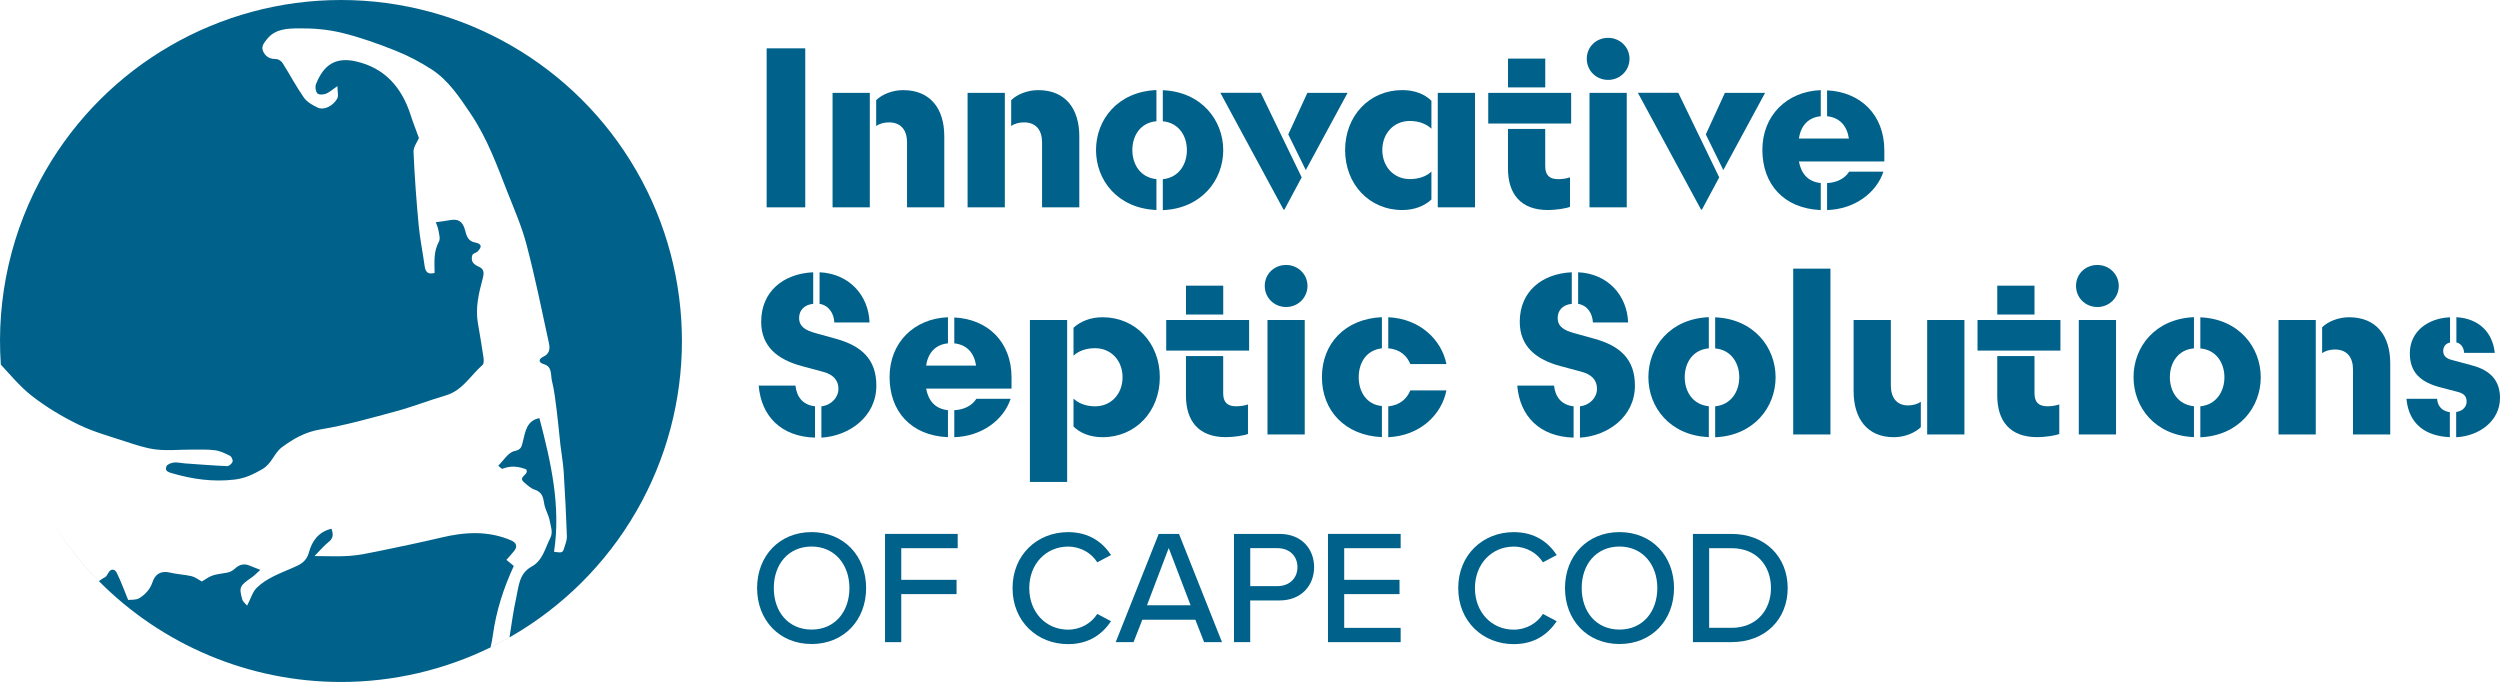 <svg xmlns="http://www.w3.org/2000/svg" id="Layer_2" viewBox="0 0 659.89 180.01"><g id="Layer_2-2"><g id="Layer_12"><path d="M180,90c0,15.54-4.02,31.08-12.06,45-8.04,13.92-19.49,25.17-32.94,32.94-.17.1-.35.2-.52.3-1.64.93-3.3,1.81-5,2.64-12.1,5.91-25.56,9.13-39.48,9.13-24.29,0-47.2-9.79-63.87-26.59-4.73-4.76-8.96-10.09-12.57-15.92,3.62,5.82,7.84,11.14,12.56,15.89.48-.38,1.02-.73,1.61-1.04.38-.19.62-.71.85-1.12.72-1.28,1.74-1.01,2.21-.08,1.11,2.21,1.95,4.56,3.04,7.21.63-.09,2.06.09,3-.5,1.53-.97,2.8-2.3,3.43-4.21.69-2.08,2.19-3.08,4.57-2.52,1.88.45,3.85.52,5.74.96.92.21,1.74.88,2.7,1.4,2.72-1.75,2.73-1.71,6.61-2.32.73-.12,1.51-.51,2.05-1.01,1.22-1.15,2.48-1.52,4.04-.83.9.4,1.83.72,2.74,1.08-.75.67-1.44,1.43-2.26,2-3.18,2.2-3.41,2.57-2.51,5.8.18.65.89,1.16,1.29,1.65.99-1.91,1.44-3.64,2.54-4.71,2.59-2.53,6.03-3.76,9.31-5.19,1.97-.86,3.79-1.55,4.5-4.24.72-2.77,2.48-5.38,5.92-6.15.48,1.42.55,2.47-.75,3.48-1.26.99-2.3,2.28-3.73,3.73,3.54,0,6.42.16,9.26-.05,2.52-.19,5.02-.71,7.5-1.22,5.63-1.16,11.25-2.33,16.84-3.65,6.17-1.46,12.26-1.8,18.25.76,1.47.63,1.8,1.64.82,2.84-.6.74-1.25,1.44-2.02,2.32.7.58,1.37,1.13,1.95,1.61-2.72,5.9-4.63,11.84-5.5,18.11-.16,1.14-.36,2.27-.63,3.36,1.7-.83,3.36-1.71,5-2.64.54-3.48,1.01-6.98,1.77-10.42.66-2.99.73-6.42,4.06-8.24,2.93-1.6,3.54-4.8,4.91-7.5.83-1.64.12-3.07-.11-4.52-.26-1.58-1.25-3.05-1.48-4.63-.26-1.73-.59-3.04-2.51-3.66-1.03-.33-1.93-1.19-2.79-1.93-1.64-1.4.94-1.91.7-3.04-.03-.13-.08-.25-.12-.37-2.07-.83-4.14-1.04-6.29-.18-.22.1-.74-.52-1.12-.81,1.41-1.35,2.64-3.5,4.26-3.84,1.86-.4,1.91-1.22,2.24-2.52.66-2.62.99-5.55,4.37-6.19,3.05,11.62,5.7,23.24,3.86,35.29,2.24.3,2.3.28,2.75-1.24.26-.9.67-1.83.64-2.74h.01c-.21-5.71-.49-11.44-.85-17.15-.15-2.35-.59-4.68-.86-7.03-.34-3-.59-6.01-.97-9-.34-2.67-.62-5.36-1.27-7.96-.39-1.54.14-3.71-2.08-4.39-1.81-.55-1.24-1.51-.2-1.99,1.76-.8,1.77-2.24,1.48-3.59-1.87-8.66-3.64-17.34-5.88-25.9-1.23-4.73-3.22-9.28-5.02-13.85-2.79-7.1-5.38-14.3-9.69-20.69-2.98-4.41-5.89-8.93-10.45-11.86-2.97-1.91-6.17-3.59-9.46-4.9-4.63-1.84-9.36-3.54-14.19-4.71-3.71-.9-7.65-1.22-11.48-1.17-2.88.04-6.1.13-8.23,2.82-.87,1.11-1.82,2.14-.79,3.72.81,1.24,1.85,1.55,3.24,1.57.57.01,1.34.55,1.67,1.07,1.9,3.01,3.56,6.18,5.6,9.09.84,1.19,2.34,2.04,3.71,2.67,1.54.71,3.91-.38,5.07-2.36.44-.75.07-1.97.07-3.34-1.36.93-2.12,1.67-3.04,2.02-.68.26-1.88.31-2.25-.1-.46-.51-.64-1.7-.38-2.38,2.04-5.25,5.26-7.25,10.53-6.07,7.67,1.72,12.16,6.92,14.49,14.23.64,2,1.43,3.96,2.17,6-.43,1.04-1.48,2.37-1.43,3.66.28,6.47.76,12.94,1.36,19.38.34,3.62,1.09,7.19,1.58,10.79.22,1.61.93,2.23,2.62,1.79-.02-2.86-.31-5.65,1.15-8.28.43-.75.02-2.02-.15-3.03-.13-.79-.49-1.54-.68-2.08,1.49-.22,2.56-.32,3.61-.53,2.3-.46,3.48.3,4.1,2.56.4,1.44.69,2.95,2.66,3.32,1.77.33,1.92,1.15.62,2.41-.38.36-1.14.45-1.31.85-.23.52-.25,1.31,0,1.81.27.52.89.98,1.47,1.22,1.74.71,1.62,1.79,1.19,3.39-1.01,3.78-1.92,7.61-1.23,11.59.53,3.07,1.05,6.14,1.5,9.22.09.61.08,1.53-.29,1.85-3.15,2.75-5.26,6.73-9.67,8.02-4.44,1.31-8.78,3.01-13.25,4.22-6.58,1.78-13.18,3.66-19.89,4.77-3.98.66-7.08,2.45-10.12,4.69-2.11,1.56-2.63,4.35-5.26,5.84-2.38,1.35-4.5,2.38-7.26,2.7-5.66.67-11.08-.1-16.48-1.67-1.01-.29-2.01-.62-1.49-1.82.23-.54,1.24-.92,1.94-1.01.92-.11,1.88.15,2.82.22,3.76.27,7.52.57,11.28.73.48.02,1.24-.66,1.42-1.17.14-.41-.27-1.34-.68-1.55-1.24-.63-2.55-1.28-3.9-1.46-2.06-.27-4.18-.18-6.28-.18-3.11-.01-6.25.33-9.31-.03-2.78-.32-5.52-1.27-8.21-2.15-4.16-1.36-8.43-2.54-12.34-4.45-4.29-2.09-8.47-4.59-12.22-7.52-3.05-2.37-5.58-5.42-8.23-8.29-1.22-17.59,2.72-35.45,11.83-51.24,8.04-13.92,19.49-25.18,32.95-32.94C58.45,4.29,73.92,0,90,0s31.55,4.29,45,12.06c13.46,7.77,24.9,19.02,32.94,32.94,8.04,13.92,12.06,29.46,12.06,45Z" fill="#00618a" stroke-width="0"></path><path d="M202.36,54.73V12.76h10.19v41.97h-10.19Z" fill="#00618a" stroke-width="0"></path><path d="M229.59,54.73h-9.83v-30.22h9.83v30.22ZM231.27,33.26v-6.83c1.62-1.56,4.32-2.64,7.13-2.64,7.25,0,10.85,4.98,10.85,12.17v18.77h-9.83v-17.15c0-3.12-1.5-5.28-4.8-5.28-1.26,0-2.52.36-3.36.96h0Z" fill="#00618a" stroke-width="0"></path><path d="M265.23,54.73h-9.83v-30.22h9.83v30.22ZM266.91,33.26v-6.83c1.62-1.56,4.32-2.64,7.13-2.64,7.25,0,10.85,4.98,10.85,12.17v18.77h-9.83v-17.15c0-3.12-1.5-5.28-4.8-5.28-1.26,0-2.52.36-3.36.96h0Z" fill="#00618a" stroke-width="0"></path><path d="M305.25,23.79v8.21c-4.26.36-6.36,3.84-6.36,7.61s2.1,7.25,6.36,7.67v8.15c-10.25-.42-15.95-7.85-15.95-15.83s5.7-15.41,15.95-15.83v.02ZM306.93,55.45v-8.15c4.2-.42,6.36-3.9,6.36-7.67s-2.16-7.25-6.36-7.61v-8.21c10.19.42,15.95,7.91,15.95,15.83s-5.76,15.41-15.95,15.83v-.02Z" fill="#00618a" stroke-width="0"></path><path d="M343.59,46.81l-4.56,8.51h-.24l-16.67-30.82h10.67l10.79,22.3h0ZM344.67,44.89l-4.62-9.41,5.04-10.97h10.61l-11.03,20.38Z" fill="#00618a" stroke-width="0"></path><path d="M377.83,45.31v7.37c-1.86,1.68-4.5,2.76-7.67,2.76-8.75,0-15.11-6.83-15.11-15.83s6.36-15.83,15.11-15.83c3.24,0,5.94,1.08,7.67,2.82v7.37c-1.32-1.26-3.3-2.04-5.7-2.04-4.26,0-7.26,3.3-7.26,7.67s3,7.67,7.26,7.67c2.4,0,4.38-.72,5.7-1.98v.02ZM379.51,54.73v-30.22h9.83v30.22h-9.83Z" fill="#00618a" stroke-width="0"></path><path d="M392.83,24.51h21.88v8.09h-21.88v-8.09ZM407.88,23.07h-9.83v-7.61h9.83v7.61ZM414.41,46.81v7.79c-1.02.42-3.78.84-5.82.84-7.26,0-10.55-4.32-10.55-10.97v-10.43h9.83v9.83c0,2.34,1.08,3.42,3.42,3.42,1.2,0,2.16-.18,3.12-.48Z" fill="#00618a" stroke-width="0"></path><path d="M424.48,21.09c-3.12,0-5.64-2.4-5.64-5.58s2.52-5.52,5.64-5.52,5.64,2.46,5.64,5.52-2.46,5.58-5.64,5.58ZM419.56,54.73v-30.22h9.83v30.22h-9.83Z" fill="#00618a" stroke-width="0"></path><path d="M453.8,46.81l-4.56,8.51h-.24l-16.67-30.82h10.67l10.79,22.3h0ZM454.88,44.89l-4.62-9.41,5.04-10.97h10.61l-11.03,20.38Z" fill="#00618a" stroke-width="0"></path><path d="M482.27,30.68v-6.83c8.81.42,15.11,6.42,15.11,15.83v2.94h-22.54c.54,3,2.22,5.34,5.76,5.7v7.13c-9.83-.42-15.41-6.89-15.41-15.89s6.36-15.41,15.41-15.77v6.89c-3.24.3-5.28,2.46-5.76,5.88h13.19c-.54-3.42-2.46-5.52-5.76-5.88h0ZM482.27,55.45v-7.13c2.64-.12,4.74-1.26,5.82-3h9.05c-1.86,5.58-7.55,9.89-14.87,10.13Z" fill="#00618a" stroke-width="0"></path><path d="M215.13,107.24v8.27c-8.99-.24-14.21-5.7-14.87-13.73h9.71c.3,2.82,1.8,5.1,5.16,5.46h0ZM216.81,115.52v-8.27c2.64-.3,4.5-2.34,4.5-4.62s-1.38-3.78-4.08-4.5l-5.58-1.5c-6.3-1.68-10.73-5.1-10.73-11.69,0-8.09,5.94-12.71,13.73-13.07v8.33c-2.4.24-3.72,1.74-3.72,3.72,0,2.34,1.74,3.3,4.38,4.02l5.4,1.5c6.65,1.86,10.61,5.34,10.61,12.35,0,8.27-7.26,13.31-14.51,13.73ZM216.33,80.2v-8.33c7.91.36,12.95,6.18,13.19,13.25h-9.29c-.12-2.4-1.44-4.5-3.9-4.92h0Z" fill="#00618a" stroke-width="0"></path><path d="M251.89,90.63v-6.83c8.81.42,15.11,6.42,15.11,15.83v2.94h-22.54c.54,3,2.22,5.34,5.76,5.7v7.13c-9.83-.42-15.41-6.89-15.41-15.89s6.36-15.41,15.41-15.77v6.89c-3.24.3-5.28,2.46-5.76,5.88h13.19c-.54-3.42-2.46-5.52-5.76-5.88h0ZM251.89,115.4v-7.13c2.64-.12,4.74-1.26,5.82-3h9.05c-1.86,5.58-7.55,9.89-14.87,10.13Z" fill="#00618a" stroke-width="0"></path><path d="M281.68,84.46v42.75h-9.83v-42.75h9.83ZM283.36,93.87v-7.37c1.86-1.68,4.5-2.76,7.67-2.76,8.75,0,15.11,6.84,15.11,15.83s-6.35,15.83-15.11,15.83c-3.24,0-5.94-1.08-7.67-2.82v-7.37c1.32,1.26,3.3,2.04,5.7,2.04,4.26,0,7.25-3.3,7.25-7.67s-3-7.67-7.25-7.67c-2.4,0-4.38.72-5.7,1.98v-.02Z" fill="#00618a" stroke-width="0"></path><path d="M307.83,84.46h21.88v8.09h-21.88v-8.09ZM322.88,83.02h-9.83v-7.61h9.83v7.61ZM329.41,106.76v7.79c-1.02.42-3.78.84-5.82.84-7.26,0-10.55-4.32-10.55-10.97v-10.43h9.83v9.83c0,2.34,1.08,3.42,3.42,3.42,1.2,0,2.16-.18,3.12-.48Z" fill="#00618a" stroke-width="0"></path><path d="M339.48,81.04c-3.12,0-5.64-2.4-5.64-5.58s2.52-5.52,5.64-5.52,5.64,2.46,5.64,5.52-2.46,5.58-5.64,5.58ZM334.56,114.68v-30.22h9.83v30.22h-9.83Z" fill="#00618a" stroke-width="0"></path><path d="M364.76,83.74v8.21c-4.02.42-6.12,3.72-6.12,7.61s2.1,7.25,6.12,7.61v8.21c-9.71-.42-15.83-6.96-15.83-15.83s6.12-15.41,15.83-15.83v.02ZM366.44,91.95v-8.21c8.39.36,14.09,6,15.35,12.35h-9.53c-.84-2.04-2.58-3.9-5.82-4.14ZM366.44,115.4v-8.15c3.24-.3,4.98-2.16,5.82-4.2h9.53c-1.26,6.41-6.95,11.99-15.35,12.35Z" fill="#00618a" stroke-width="0"></path><path d="M415.36,107.24v8.27c-8.99-.24-14.21-5.7-14.87-13.73h9.71c.3,2.82,1.8,5.1,5.16,5.46ZM417.04,115.52v-8.27c2.64-.3,4.5-2.34,4.5-4.62s-1.38-3.78-4.08-4.5l-5.58-1.5c-6.3-1.68-10.73-5.1-10.73-11.69,0-8.09,5.94-12.71,13.73-13.07v8.33c-2.4.24-3.72,1.74-3.72,3.72,0,2.34,1.74,3.3,4.38,4.02l5.4,1.5c6.65,1.86,10.61,5.34,10.61,12.35,0,8.27-7.26,13.31-14.51,13.73ZM416.56,80.2v-8.33c7.91.36,12.95,6.18,13.19,13.25h-9.29c-.12-2.4-1.44-4.5-3.9-4.92Z" fill="#00618a" stroke-width="0"></path><path d="M451.05,83.74v8.21c-4.26.36-6.36,3.84-6.36,7.61s2.1,7.25,6.36,7.67v8.15c-10.25-.42-15.95-7.85-15.95-15.83s5.7-15.41,15.95-15.83v.02ZM452.73,115.4v-8.15c4.2-.42,6.36-3.9,6.36-7.67s-2.16-7.25-6.36-7.61v-8.21c10.19.42,15.95,7.91,15.95,15.83s-5.76,15.41-15.95,15.83v-.02Z" fill="#00618a" stroke-width="0"></path><path d="M473.33,114.68v-43.77h9.83v43.77h-9.83Z" fill="#00618a" stroke-width="0"></path><path d="M507.01,106.04v6.72c-1.62,1.56-4.32,2.64-7.13,2.64-7.08,0-10.61-4.98-10.61-12.17v-18.77h9.83v17.27c0,3.12,1.44,5.28,4.56,5.28,1.26,0,2.52-.36,3.36-.96h0ZM508.69,84.46h9.83v30.22h-9.83v-30.22h0Z" fill="#00618a" stroke-width="0"></path><path d="M521.98,84.46h21.88v8.09h-21.88v-8.09ZM537.02,83.02h-9.83v-7.61h9.83v7.61ZM543.56,106.76v7.79c-1.02.42-3.78.84-5.82.84-7.26,0-10.55-4.32-10.55-10.97v-10.43h9.83v9.83c0,2.34,1.08,3.42,3.42,3.42,1.2,0,2.16-.18,3.12-.48Z" fill="#00618a" stroke-width="0"></path><path d="M553.62,81.04c-3.12,0-5.64-2.4-5.64-5.58s2.52-5.52,5.64-5.52,5.64,2.46,5.64,5.52-2.46,5.58-5.64,5.58ZM548.71,114.68v-30.22h9.83v30.22h-9.83Z" fill="#00618a" stroke-width="0"></path><path d="M579.11,83.74v8.21c-4.26.36-6.36,3.84-6.36,7.61s2.1,7.25,6.36,7.67v8.15c-10.25-.42-15.95-7.85-15.95-15.83s5.7-15.41,15.95-15.83v.02ZM580.79,115.4v-8.15c4.2-.42,6.36-3.9,6.36-7.67s-2.16-7.25-6.36-7.61v-8.21c10.19.42,15.95,7.91,15.95,15.83s-5.76,15.41-15.95,15.83v-.02Z" fill="#00618a" stroke-width="0"></path><path d="M611.26,114.68h-9.83v-30.22h9.83v30.22ZM612.94,93.21v-6.83c1.62-1.56,4.32-2.64,7.13-2.64,7.25,0,10.85,4.98,10.85,12.17v18.77h-9.83v-17.15c0-3.12-1.5-5.28-4.8-5.28-1.26,0-2.52.36-3.36.96h.01Z" fill="#00618a" stroke-width="0"></path><path d="M643.29,105.26c.12,1.92,1.26,3.24,3.36,3.54v6.59c-6.12-.24-10.85-3.24-11.45-10.13h8.09ZM648.32,115.4v-6.65c1.68-.24,2.76-1.32,2.76-2.76s-.78-2.16-2.46-2.58l-4.14-1.08c-5.82-1.44-8.39-4.2-8.39-9.11,0-5.7,4.74-9.23,10.61-9.47v6.66c-1.2.24-1.8,1.14-1.8,2.22,0,1.32.84,2.04,2.34,2.4l5.34,1.44c4.98,1.32,7.31,4.2,7.31,8.57,0,6.06-5.46,10.07-11.57,10.37h0ZM648.38,90.39v-6.66c6.17.36,9.59,4.2,10.13,9.41h-8.09c-.06-1.14-.66-2.46-2.04-2.76h0Z" fill="#00618a" stroke-width="0"></path><path d="M214.23,140.45c8.52,0,14.39,6.3,14.39,14.77s-5.87,14.77-14.39,14.77-14.39-6.29-14.39-14.77,5.87-14.77,14.39-14.77ZM214.23,144.26c-6.12,0-9.98,4.67-9.98,10.96s3.85,10.96,9.98,10.96,9.98-4.71,9.98-10.96-3.94-10.96-9.98-10.96Z" fill="#00618a" stroke-width="0"></path><path d="M233.61,169.49v-28.56h19.18v3.77h-14.9v8.35h14.6v3.77h-14.6v12.68h-4.28Z" fill="#00618a" stroke-width="0"></path><path d="M267.27,155.23c0-8.78,6.51-14.77,14.65-14.77,5.61,0,9.12,2.7,11.35,6.04l-3.64,1.93c-1.5-2.4-4.32-4.15-7.71-4.15-5.78,0-10.24,4.54-10.24,10.96s4.45,10.96,10.24,10.96c3.38,0,6.21-1.76,7.71-4.15l3.64,1.93c-2.27,3.34-5.74,6.04-11.35,6.04-8.14,0-14.65-5.99-14.65-14.77v-.02Z" fill="#00618a" stroke-width="0"></path><path d="M317.83,169.49l-2.31-5.91h-14l-2.31,5.91h-4.71l11.35-28.56h5.35l11.35,28.56h-4.72ZM308.49,144.65l-5.74,15.12h11.52l-5.78-15.12Z" fill="#00618a" stroke-width="0"></path><path d="M325.72,169.49v-28.56h12.03c5.87,0,9.12,4.03,9.12,8.78s-3.3,8.78-9.12,8.78h-7.75v11.01h-4.28ZM337.2,144.69h-7.19v10.02h7.19c3.08,0,5.27-2.01,5.27-5.01s-2.18-5.01-5.27-5.01h0Z" fill="#00618a" stroke-width="0"></path><path d="M350.53,169.49v-28.56h19.18v3.77h-14.9v8.35h14.6v3.77h-14.6v8.91h14.9v3.77h-19.18Z" fill="#00618a" stroke-width="0"></path><path d="M384.91,155.23c0-8.78,6.51-14.77,14.65-14.77,5.61,0,9.12,2.7,11.35,6.04l-3.64,1.93c-1.5-2.4-4.32-4.15-7.71-4.15-5.78,0-10.24,4.54-10.24,10.96s4.45,10.96,10.24,10.96c3.38,0,6.21-1.76,7.71-4.15l3.64,1.93c-2.27,3.34-5.74,6.04-11.35,6.04-8.14,0-14.65-5.99-14.65-14.77v-.02Z" fill="#00618a" stroke-width="0"></path><path d="M427.48,140.45c8.52,0,14.39,6.3,14.39,14.77s-5.87,14.77-14.39,14.77-14.39-6.29-14.39-14.77,5.87-14.77,14.39-14.77ZM427.48,144.26c-6.12,0-9.98,4.67-9.98,10.96s3.85,10.96,9.98,10.96,9.98-4.71,9.98-10.96-3.94-10.96-9.98-10.96Z" fill="#00618a" stroke-width="0"></path><path d="M446.86,169.49v-28.56h10.19c8.91,0,14.82,6.08,14.82,14.3s-5.91,14.26-14.82,14.26h-10.19ZM451.14,165.72h5.91c6.6,0,10.41-4.71,10.41-10.49s-3.68-10.53-10.41-10.53h-5.91v21.03h0Z" fill="#00618a" stroke-width="0"></path></g></g></svg>
